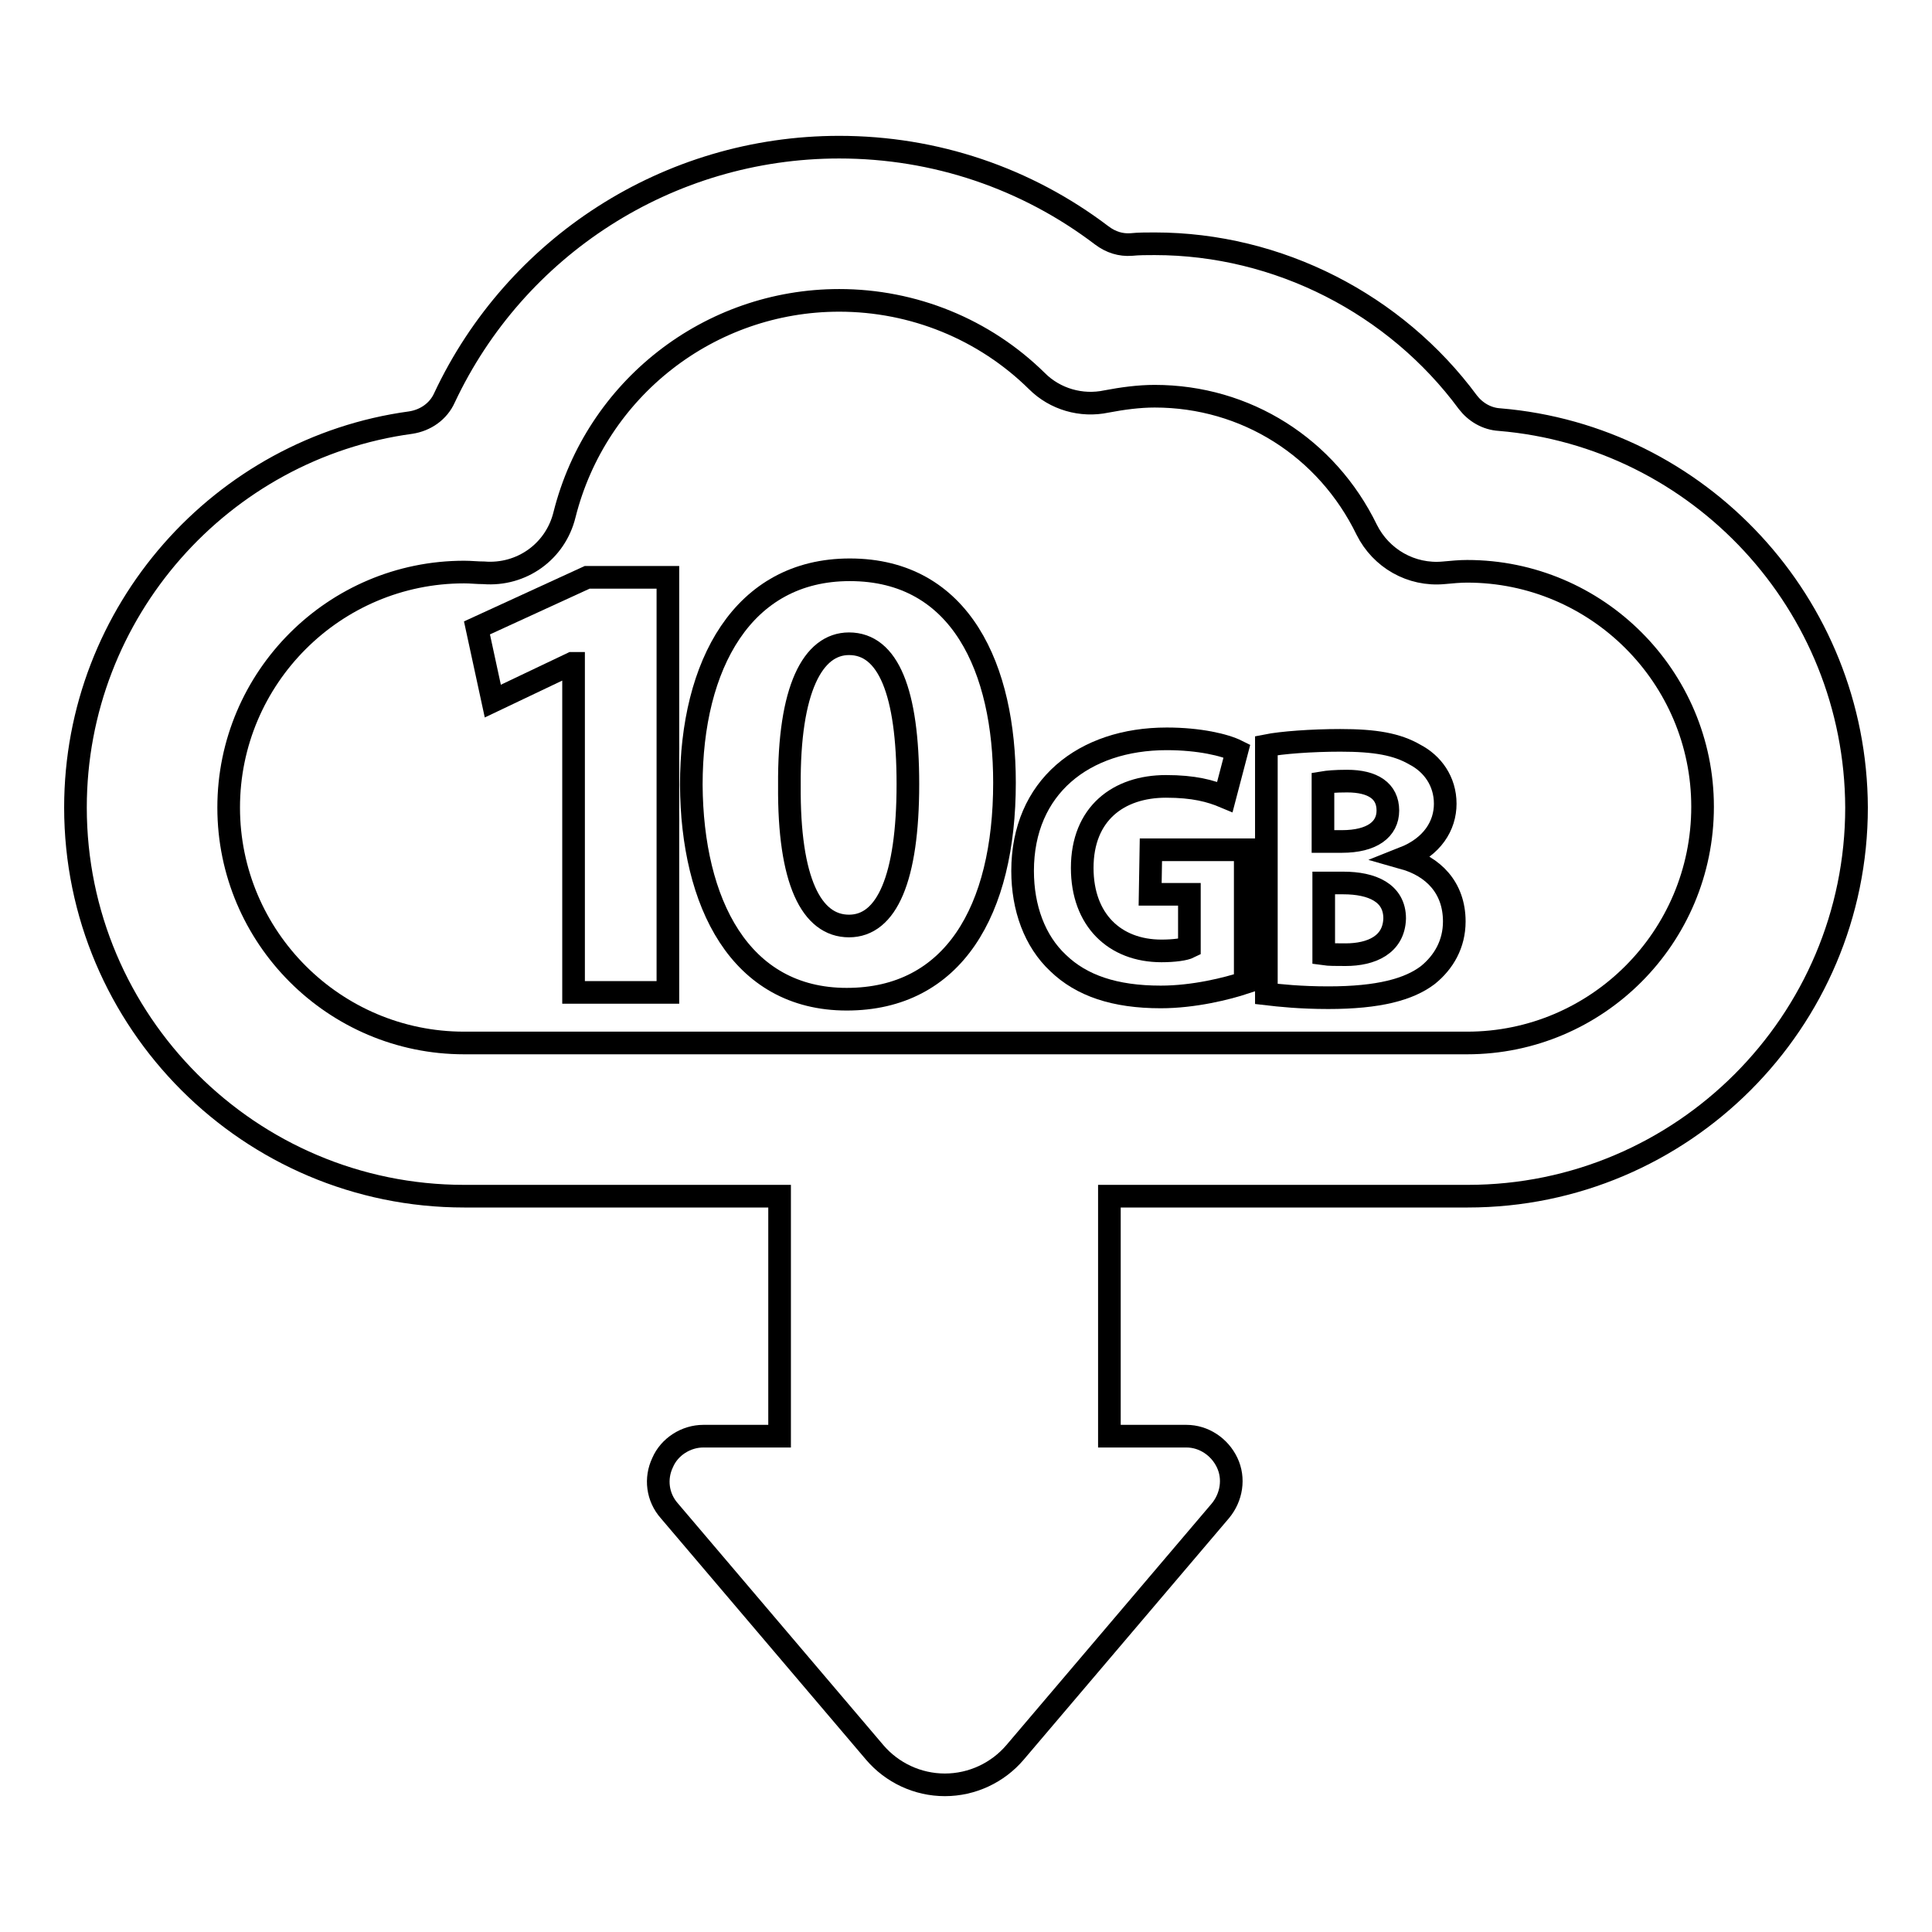 <?xml version="1.0" encoding="utf-8"?>
<!-- Svg Vector Icons : http://www.onlinewebfonts.com/icon -->
<!DOCTYPE svg PUBLIC "-//W3C//DTD SVG 1.1//EN" "http://www.w3.org/Graphics/SVG/1.1/DTD/svg11.dtd">
<svg version="1.1" xmlns="http://www.w3.org/2000/svg" xmlns:xlink="http://www.w3.org/1999/xlink" x="0px" y="0px" viewBox="0 0 256 256" enable-background="new 0 0 256 256" xml:space="preserve">
<g><g><g><g><path stroke-width="3" fill-opacity="0" stroke="#000000"  d="M63.2 83.2L65.3 92.9 75.8 87.9 76 87.9 76 131.5 88.5 131.5 88.5 76.5 77.8 76.5 z"/><path stroke-width="3" fill-opacity="0" stroke="#000000"  d="M112.6,75.5c-14.2,0-21,12.6-21,28.5c0.1,15.6,6.4,28.4,20.6,28.4c14.1,0,20.9-11.7,20.9-28.7C133.1,88.7,127.4,75.5,112.6,75.5z M112.5,122.7c-5,0-8-6-7.9-18.6c-0.1-12.8,3.1-18.8,7.9-18.8c5.2,0,7.8,6.4,7.8,18.6C120.3,116.4,117.5,122.7,112.5,122.7z"/><path stroke-width="3" fill-opacity="0" stroke="#000000"  d="M152.4,118.5h5.2v7c-0.6,0.3-2,0.5-3.7,0.5c-6.2,0-10.5-4.1-10.5-11c0-7.2,4.8-10.8,11.1-10.8c3.7,0,5.9,0.6,7.8,1.4l1.6-6.1c-1.6-0.8-5-1.6-9.3-1.6c-11,0-19.1,6.4-19.1,17.5c0,4.9,1.6,9.3,4.7,12.2c3.1,3,7.5,4.5,13.6,4.5c4.4,0,8.8-1.1,11.2-1.9v-17.6h-12.5L152.4,118.5L152.4,118.5z"/><path stroke-width="3" fill-opacity="0" stroke="#000000"  d="M186,113.7L186,113.7c3.8-1.5,5.5-4.3,5.5-7.2c0-3-1.7-5.3-4-6.5c-2.4-1.4-5.3-1.9-9.9-1.9c-3.8,0-7.8,0.3-9.8,0.7v32.9c1.7,0.2,4.5,0.5,8.2,0.5c6.7,0,10.7-1.1,13.2-3c2.1-1.7,3.5-4.1,3.5-7.1C192.7,117.6,189.9,114.8,186,113.7z M175.3,103.7c0.6-0.1,1.6-0.2,3.2-0.2c3.4,0,5.4,1.3,5.4,3.9c0,2.5-2.1,4.1-6.1,4.1h-2.5V103.7z M178.3,126.5c-1.3,0-2.2,0-2.9-0.1v-9.4h2.6c3.8,0,6.8,1.3,6.8,4.7C184.7,125.2,181.7,126.5,178.3,126.5z"/><path stroke-width="3" fill-opacity="0" stroke="#000000"  d="M198.7,55.6c-1.7-0.1-3.2-1-4.2-2.3c-9.6-13-25.1-21-41.5-21c-1.1,0-2.1,0-3.1,0.1c-1.4,0.1-2.7-0.3-3.9-1.2c-10-7.6-22.1-11.7-34.8-11.7c-22.7,0-42.9,13.2-52.3,33.2c-0.8,1.8-2.5,3-4.5,3.3C29.4,59.4,10,81,10,107c0,28.4,23.1,51.5,51.5,51.5h41.8v31.8H93.2c-2.3,0-4.5,1.4-5.4,3.5c-1,2.1-0.7,4.6,0.9,6.4l27.2,32c2.3,2.7,5.7,4.3,9.3,4.3c3.6,0,7-1.6,9.3-4.3l27.2-32c1.5-1.8,1.9-4.3,0.9-6.4c-1-2.1-3.1-3.5-5.4-3.5H147v-31.8h47.5c28.4,0,51.5-23.1,51.5-51.5C245.9,80,225.1,57.8,198.7,55.6z M194.4,138.2H61.5c-17.2,0-31.2-14-31.2-31.2c0-17.2,14-31.2,31.2-31.2c0.9,0,1.7,0.1,2.6,0.1c5,0.4,9.5-2.8,10.7-7.7c4.2-16.7,19.2-28.4,36.4-28.4c9.8,0,19.2,3.8,26.2,10.7c2.4,2.4,5.9,3.4,9.2,2.7c2.1-0.4,4.3-0.7,6.4-0.7c12.1,0,22.8,6.8,28.1,17.7c1.9,3.8,5.9,6.1,10.2,5.7c1.1-0.1,2.1-0.2,3.1-0.2c17.2,0,31.2,14,31.2,31.2C225.6,124.2,211.6,138.2,194.4,138.2z"/></g></g><g></g><g></g><g></g><g></g><g></g><g></g><g></g><g></g><g></g><g></g><g></g><g></g><g></g><g></g><g></g></g></g>
</svg>